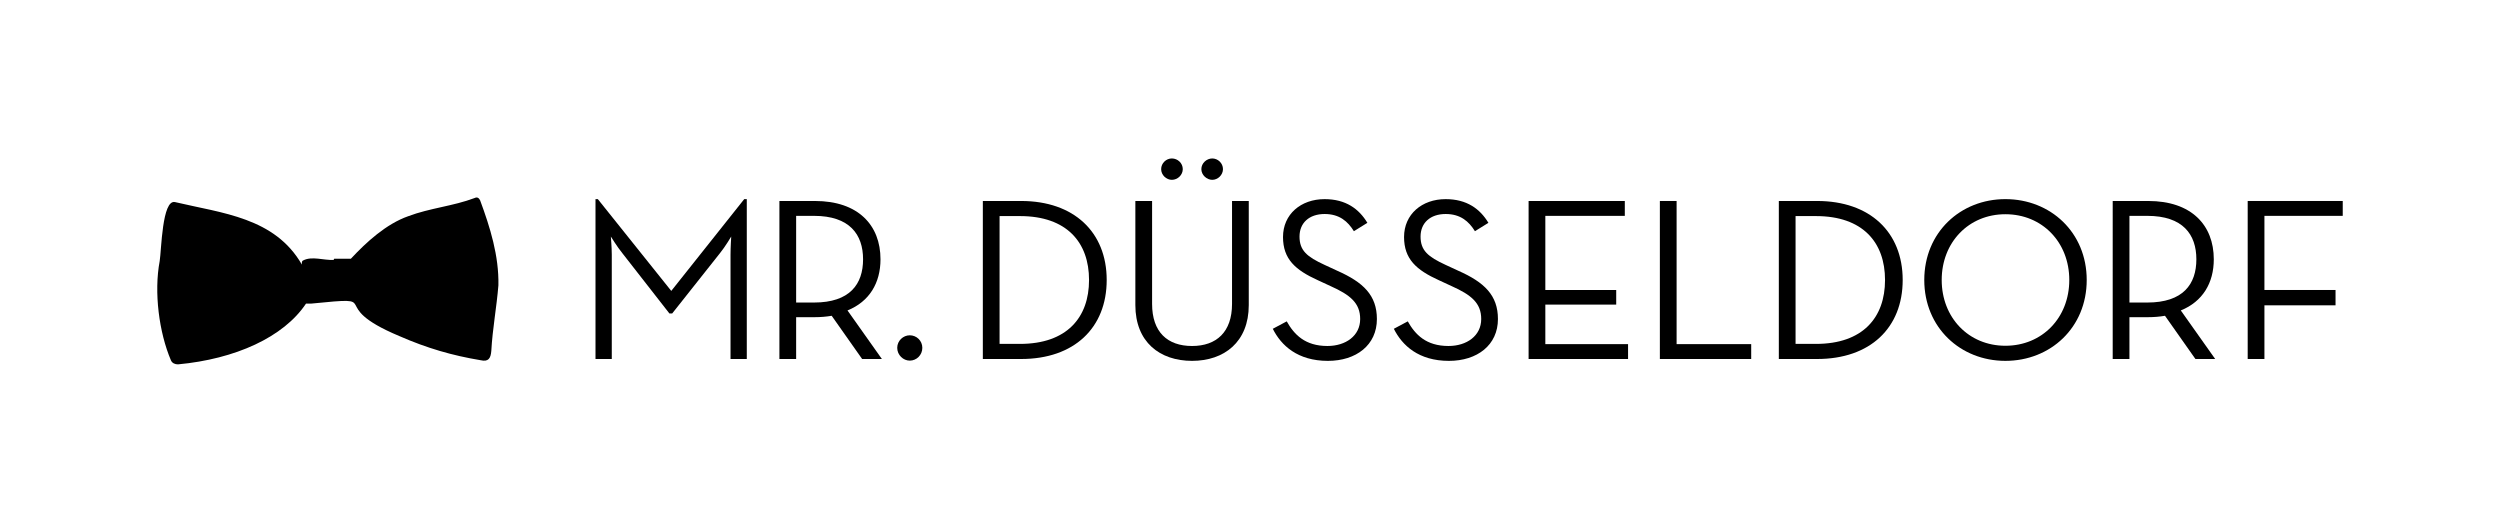 <svg xmlns="http://www.w3.org/2000/svg" xmlns:xlink="http://www.w3.org/1999/xlink" id="Ebene_1" x="0px" y="0px" width="1335.552px" height="279.299px" viewBox="0 0 1335.552 279.299" style="enable-background:new 0 0 1335.552 279.299;" xml:space="preserve"><g>	<path d="M318.129,106.374h1.243l39.231,49.037l38.979-49.037h1.366v85.41h-8.69  v-55.739c0-3.848,0.372-9.683,0.372-9.683s-3.227,5.46-5.958,8.813  l-25.574,32.279h-1.489l-25.201-32.279c-2.731-3.353-6.084-8.813-6.084-8.813  s0.498,5.835,0.498,9.683v55.739h-8.693V106.374z"></path>	<path d="M471.125,191.787H460.571l-16.263-23.091  c-2.854,0.498-5.958,0.744-8.939,0.744h-10.055v22.347h-8.939V107.37h18.994  c23.091,0,35.011,12.91,35.011,31.159c0,12.661-5.958,22.593-17.628,27.311  L471.125,191.787z M434.875,161.621c19.117,0,26.195-9.809,26.195-23.091  c0-13.285-7.201-23.214-26.195-23.214h-9.56v46.305H434.875z"></path>	<path d="M479.318,185.828c0-3.848,3.227-6.706,6.703-6.706  c3.602,0,6.706,2.858,6.706,6.706s-3.104,6.829-6.706,6.829  C482.545,192.657,479.318,189.676,479.318,185.828z"></path>	<path d="M525.052,107.37h20.486c28.179,0,45.684,16.635,45.684,42.208  s-17.379,42.208-45.684,42.208h-20.486V107.37z M544.917,183.718  c24.952,0,36.872-14.029,36.872-34.14s-11.919-34.14-36.872-34.14h-10.926v68.28  H544.917z"></path>	<path d="M606.533,162.986V107.37h8.939v54.995c0,15.02,8.194,22.47,21.353,22.47  c13.036,0,21.353-7.45,21.353-22.47v-54.995h8.939v55.616  c0,19.738-13.159,29.794-30.292,29.794  C619.569,192.78,606.533,182.725,606.533,162.986z M620.314,90.36  c0-3.227,2.731-5.709,5.712-5.709c3.104,0,5.835,2.482,5.835,5.709  c0,3.104-2.731,5.712-5.835,5.712C623.045,96.072,620.314,93.464,620.314,90.36z   M641.79,90.36c0-3.227,2.858-5.709,5.835-5.709  c2.981,0,5.712,2.482,5.712,5.709c0,3.104-2.731,5.712-5.712,5.712  C644.648,96.072,641.79,93.464,641.79,90.36z"></path>	<path d="M679.952,175.647l7.45-3.971c3.971,7.075,9.806,13.159,21.725,13.159  c9.806,0,17.505-5.463,17.505-14.402c0-8.567-5.34-12.91-15.89-17.628  l-6.706-3.104c-12.042-5.463-18.622-11.298-18.622-23.091  c0-12.165,9.56-20.234,22.224-20.234c11.295,0,18.373,5.214,22.842,12.661  l-7.201,4.469c-3.227-5.214-7.696-9.185-15.641-9.185  c-8.32,0-13.408,4.842-13.408,12.042c0,7.447,3.971,10.8,13.408,15.143  l6.703,3.104c14.029,6.207,21.227,13.162,21.227,25.823  c0,13.903-11.049,22.347-26.192,22.347  C693.237,192.78,684.421,184.586,679.952,175.647z"></path>	<path d="M744.617,175.647l7.45-3.971c3.971,7.075,9.806,13.159,21.725,13.159  c9.806,0,17.505-5.463,17.505-14.402c0-8.567-5.34-12.91-15.89-17.628  l-6.706-3.104c-12.042-5.463-18.622-11.298-18.622-23.091  c0-12.165,9.56-20.234,22.224-20.234c11.295,0,18.373,5.214,22.842,12.661  l-7.201,4.469c-3.23-5.214-7.696-9.185-15.641-9.185  c-8.32,0-13.408,4.842-13.408,12.042c0,7.447,3.971,10.8,13.408,15.143  l6.703,3.104c14.029,6.207,21.227,13.162,21.227,25.823  c0,13.903-11.049,22.347-26.192,22.347  C757.903,192.78,749.087,184.586,744.617,175.647z"></path>	<path d="M816.61,107.37h51.396v7.945h-42.457v39.6h37.865v7.822h-37.865v21.104  h44.195v7.945h-53.134V107.37z"></path>	<path d="M886.736,107.37h8.939v76.471h39.852v7.945H886.736V107.37z"></path>	<path d="M950.288,107.37h20.486c28.179,0,45.684,16.635,45.684,42.208  s-17.379,42.208-45.684,42.208h-20.486V107.37z M970.153,183.718  c24.952,0,36.872-14.029,36.872-34.14s-11.919-34.14-36.872-34.14h-10.926v68.28  H970.153z"></path>	<path d="M1027.987,149.578c0-25.45,19.366-43.202,43.328-43.202  c24.085,0,43.451,17.751,43.451,43.202c0,25.447-19.366,43.202-43.451,43.202  C1047.353,192.78,1027.987,175.026,1027.987,149.578z M1105.455,149.578  c0-20.111-14.402-35.134-34.14-35.134c-19.615,0-34.017,15.023-34.017,35.134  s14.402,35.134,34.017,35.134C1091.054,184.712,1105.455,169.689,1105.455,149.578z"></path>	<path d="M1183.4,191.787h-10.554l-16.263-23.091  c-2.854,0.498-5.958,0.744-8.939,0.744h-10.055v22.347h-8.939V107.37h18.994  c23.091,0,35.01,12.91,35.01,31.159c0,12.661-5.958,22.593-17.628,27.311  L1183.4,191.787z M1147.15,161.621c19.117,0,26.195-9.809,26.195-23.091  c0-13.285-7.201-23.214-26.195-23.214h-9.56v46.305H1147.15z"></path>	<path d="M1200.764,107.37h50.775v7.945h-41.836v39.6h37.988v8.194h-37.988v28.677  h-8.939V107.37z"></path>	<path d="M266.259,152.405c0.315-15.762-4.413-30.894-9.773-45.395  c-0.63-1.261-1.576-1.891-2.837-1.261c-11.664,4.413-23.959,5.359-35.623,9.773  c-11.664,4.098-22.382,13.871-30.579,22.698c-2.522,0-5.99,0-8.827,0  c-0.315,0-0.315,0.63-0.315,0.63c-5.359,0.315-11.664-2.207-16.393,0.315  c-0.946,0.315-0.63,2.207-0.63,2.207  c-14.501-25.22-42.558-27.426-67.778-33.416  c-6.935-1.576-7.251,25.85-8.196,31.525l0,0  c-3.152,16.708-0.315,38.145,5.99,52.961c0.63,1.576,2.207,2.207,3.783,2.207  c30.579-2.837,56.429-14.501,68.408-32.47h2.837  c40.982-4.098,6.305,0.315,46.972,17.338  c14.976,6.548,28.372,10.403,43.504,12.925c4.098,0.946,5.359-0.946,5.674-5.044  C263.107,175.734,265.313,164.07,266.259,152.405z"></path></g></svg>